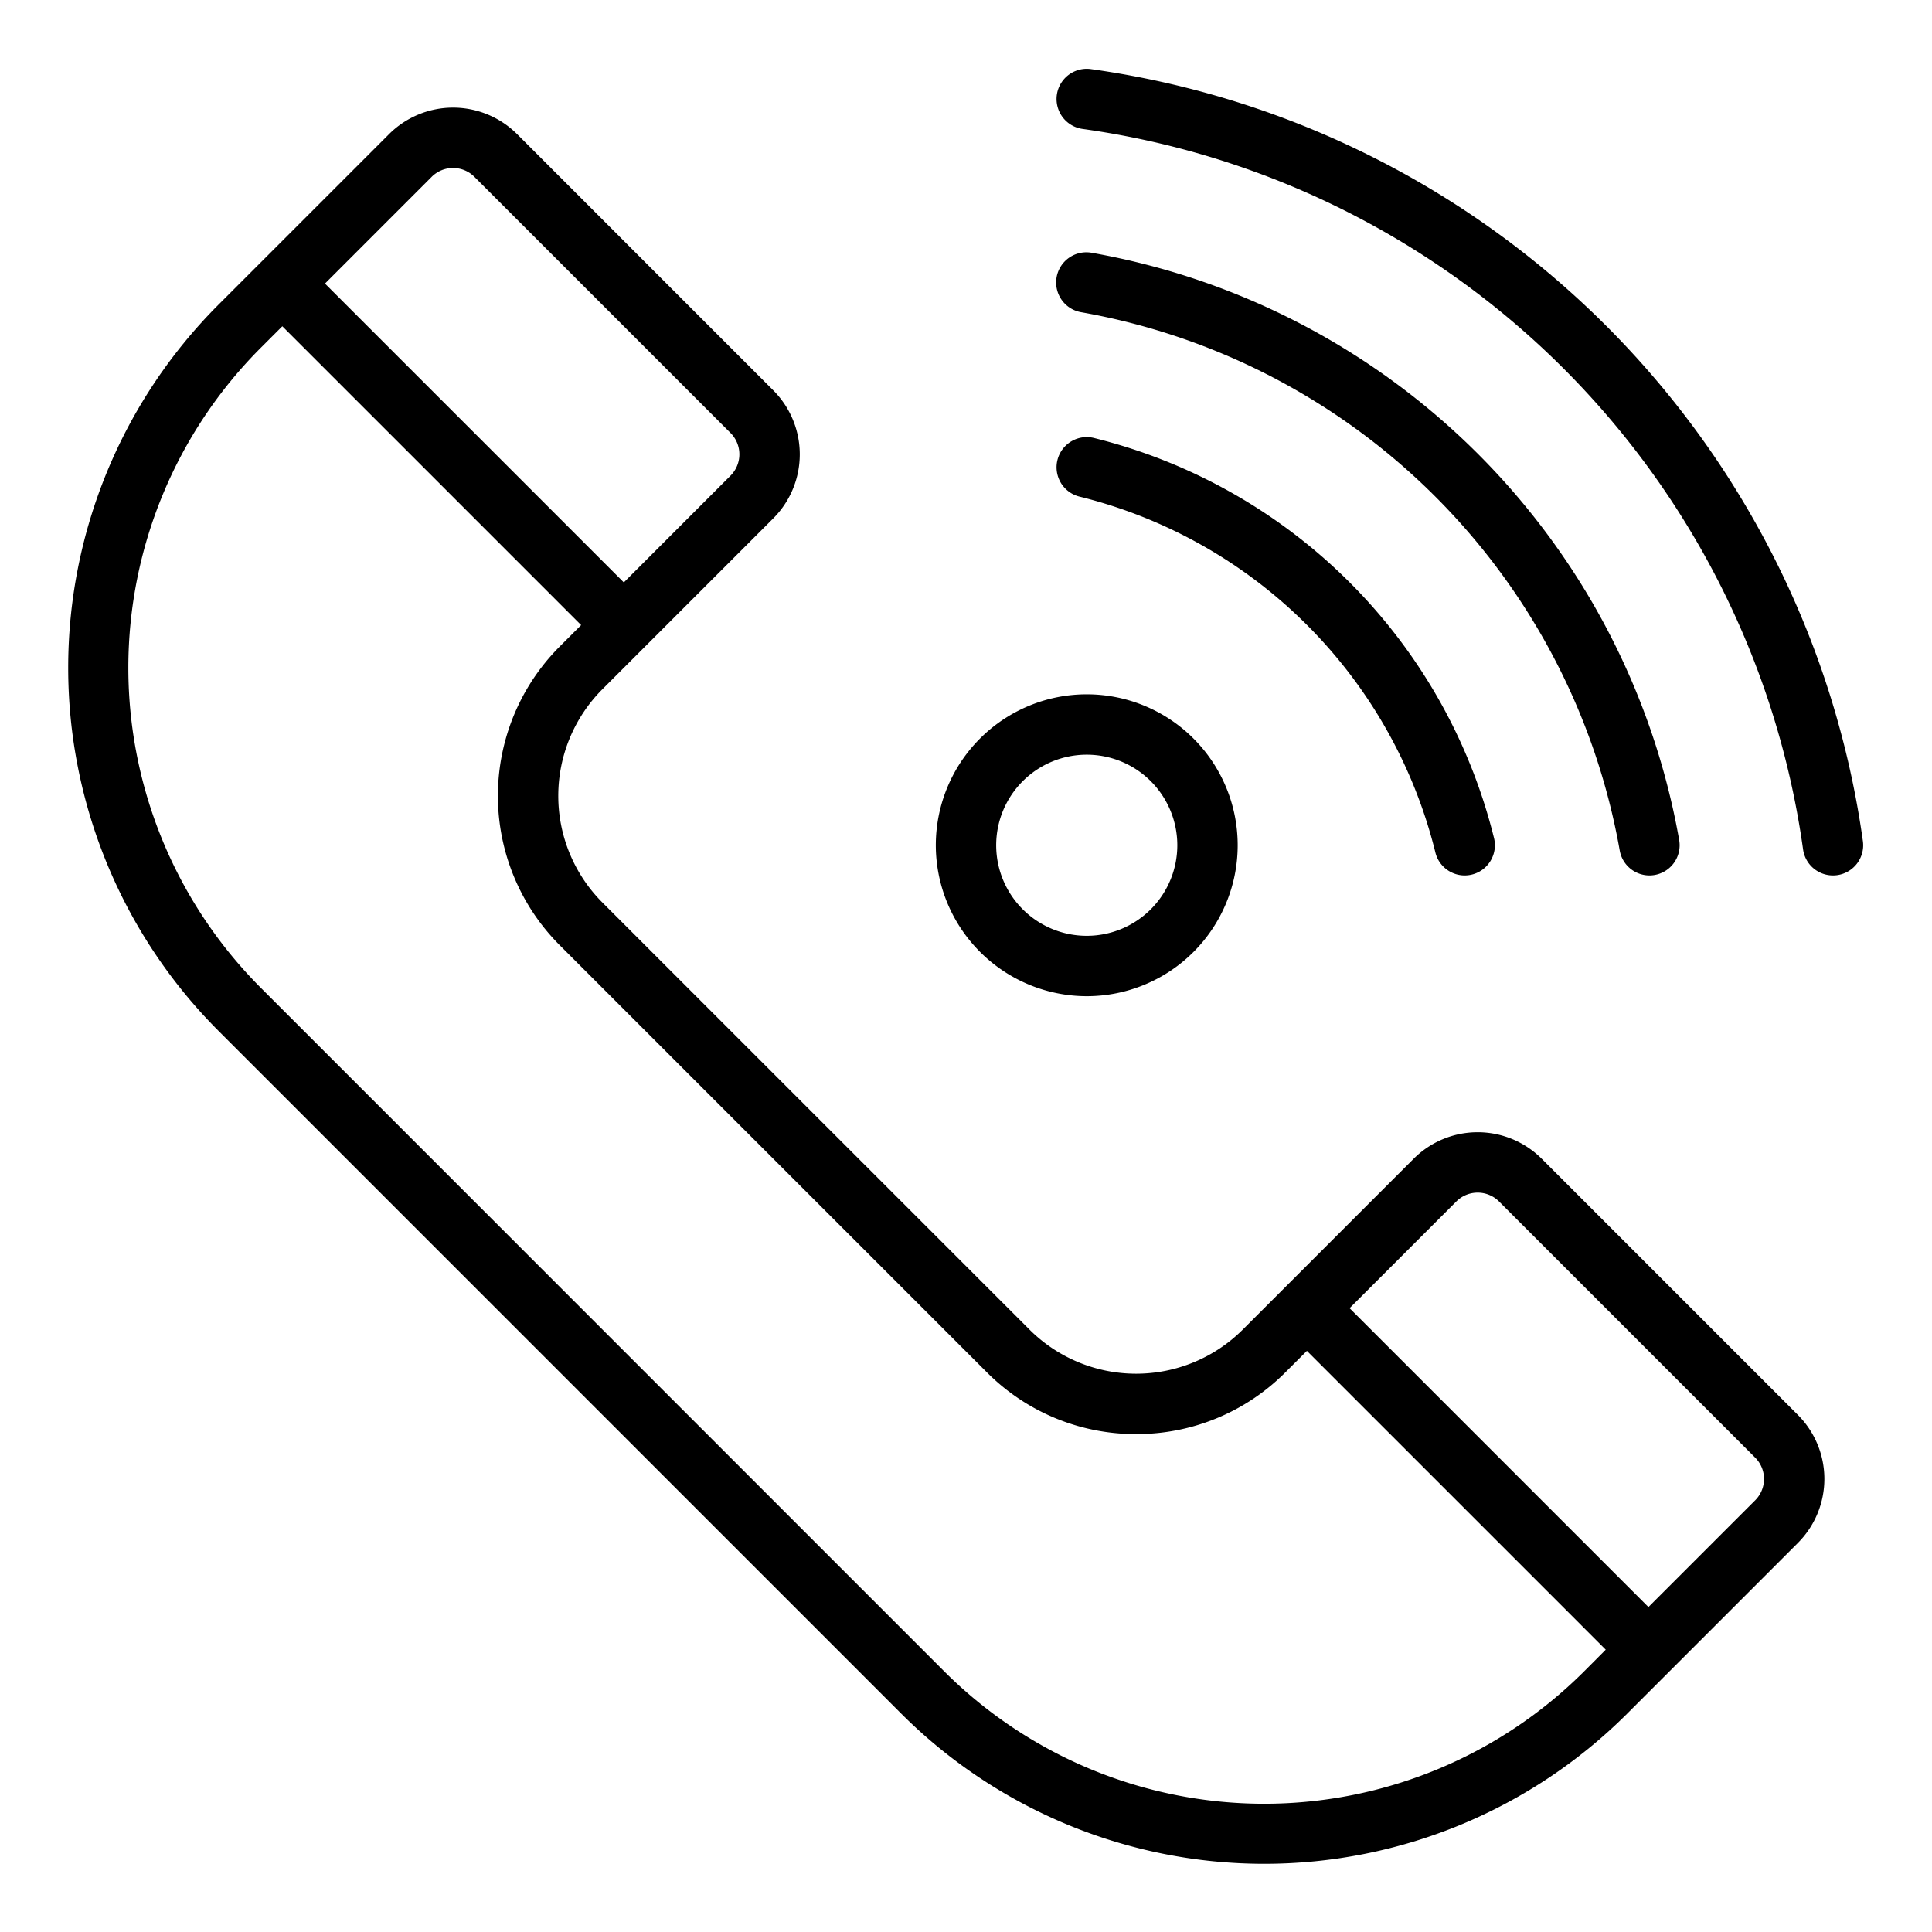 <svg height="512" viewBox="0 0 64 64" width="512" xmlns="http://www.w3.org/2000/svg"><g id="Call"><path d="m51.071 38.385a3 3 0 0 0 -4.242 0l-5.658 5.657a5 5 0 0 1 -7.07 0l-14.143-14.142a5 5 0 0 1 0-7.071l5.657-5.657a3 3 0 0 0 0-4.242l-8.485-8.486a3 3 0 0 0 -4.243 0l-5.657 5.656a17.019 17.019 0 0 0 0 24.041l22.628 22.629a17.019 17.019 0 0 0 24.041 0l5.657-5.657a3 3 0 0 0 0-4.243zm-36.771-32.527a1 1 0 0 1 1.415 0l8.485 8.485a1 1 0 0 1 0 1.414l-3.535 3.536-4.95-4.95-4.95-4.949zm38.184 49.5a15 15 0 0 1 -21.213 0l-22.626-22.63a15 15 0 0 1 0-21.213l.707-.707 4.95 4.949 4.949 4.95-.707.707a7 7 0 0 0 0 9.9l14.143 14.142a6.95 6.95 0 0 0 4.949 2.05 6.95 6.95 0 0 0 4.949-2.05l.708-.707 4.95 4.949 4.949 4.95zm5.658-5.658-3.536 3.535-4.949-4.95-4.95-4.95 3.536-3.535a1 1 0 0 1 1.414 0l8.485 8.485a1 1 0 0 1 0 1.415z"/><path d="m36.136 2.289a1 1 0 1 0 -.272 1.982 28.015 28.015 0 0 1 23.865 23.865 1 1 0 0 0 .99.864 1.062 1.062 0 0 0 .137-.009 1 1 0 0 0 .855-1.127 30.024 30.024 0 0 0 -25.575-25.575z"/><path d="m35.828 10.345a22 22 0 0 1 17.827 17.827 1 1 0 0 0 .984.828 1.02 1.02 0 0 0 .173-.015 1 1 0 0 0 .813-1.157 24.006 24.006 0 0 0 -19.453-19.453 1 1 0 1 0 -.344 1.97z"/><path d="m35.765 16.452a16.129 16.129 0 0 1 11.783 11.783 1 1 0 0 0 1.944-.47 18.144 18.144 0 0 0 -13.257-13.257 1 1 0 0 0 -.47 1.944z"/><path d="m36 33a5 5 0 1 0 -5-5 5.006 5.006 0 0 0 5 5zm0-8a3 3 0 1 1 -3 3 3 3 0 0 1 3-3z"/></g></svg>